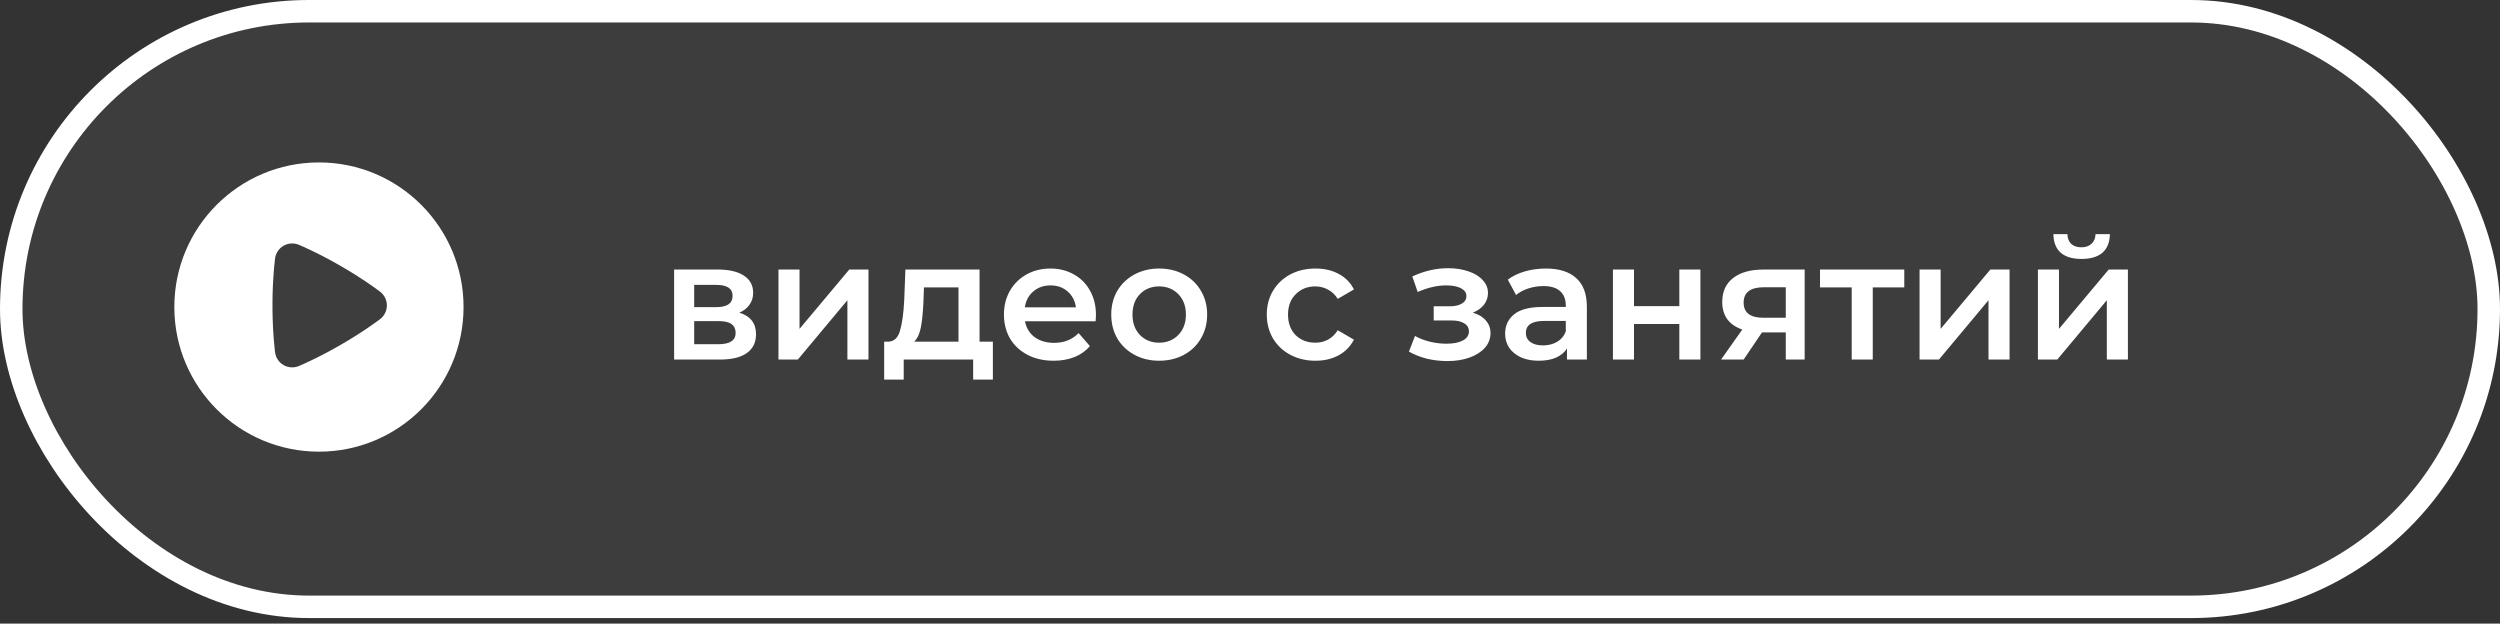 <?xml version="1.0" encoding="UTF-8"?> <svg xmlns="http://www.w3.org/2000/svg" width="445" height="111" viewBox="0 0 445 111" fill="none"><rect x="0" y="0" width="445" height="111" fill="#333333" stroke="none"/><rect x="2" y="2" width="441" height="106.016" rx="53.008" fill="white" fill-opacity="0.05" stroke="white" stroke-width="4"></rect><path d="M131.603 55.66C133.583 56.26 134.573 57.54 134.573 59.5C134.573 60.94 134.033 62.05 132.953 62.83C131.873 63.61 130.273 64 128.153 64H119.993V47.98H127.823C129.783 47.98 131.313 48.34 132.413 49.06C133.513 49.78 134.063 50.8 134.063 52.12C134.063 52.94 133.843 53.65 133.403 54.25C132.983 54.85 132.383 55.32 131.603 55.66ZM123.563 54.67H127.493C129.433 54.67 130.403 54 130.403 52.66C130.403 51.36 129.433 50.71 127.493 50.71H123.563V54.67ZM127.853 61.27C129.913 61.27 130.943 60.6 130.943 59.26C130.943 58.56 130.703 58.04 130.223 57.7C129.743 57.34 128.993 57.16 127.973 57.16H123.563V61.27H127.853ZM138.567 47.98H142.317V58.54L151.167 47.98H154.587V64H150.837V53.44L142.017 64H138.567V47.98ZM176.731 60.82V67.57H173.221V64H160.861V67.57H157.381V60.82H158.131C159.151 60.78 159.841 60.13 160.201 58.87C160.581 57.59 160.831 55.79 160.951 53.47L161.161 47.98H174.361V60.82H176.731ZM164.371 53.74C164.291 55.58 164.141 57.08 163.921 58.24C163.701 59.4 163.301 60.26 162.721 60.82H170.611V51.16H164.461L164.371 53.74ZM195.081 56.08C195.081 56.34 195.061 56.71 195.021 57.19H182.451C182.671 58.37 183.241 59.31 184.161 60.01C185.101 60.69 186.261 61.03 187.641 61.03C189.401 61.03 190.851 60.45 191.991 59.29L194.001 61.6C193.281 62.46 192.371 63.11 191.271 63.55C190.171 63.99 188.931 64.21 187.551 64.21C185.791 64.21 184.241 63.86 182.901 63.16C181.561 62.46 180.521 61.49 179.781 60.25C179.061 58.99 178.701 57.57 178.701 55.99C178.701 54.43 179.051 53.03 179.751 51.79C180.471 50.53 181.461 49.55 182.721 48.85C183.981 48.15 185.401 47.8 186.981 47.8C188.541 47.8 189.931 48.15 191.151 48.85C192.391 49.53 193.351 50.5 194.031 51.76C194.731 53 195.081 54.44 195.081 56.08ZM186.981 50.8C185.781 50.8 184.761 51.16 183.921 51.88C183.101 52.58 182.601 53.52 182.421 54.7H191.511C191.351 53.54 190.861 52.6 190.041 51.88C189.221 51.16 188.201 50.8 186.981 50.8ZM206.322 64.21C204.702 64.21 203.242 63.86 201.942 63.16C200.642 62.46 199.622 61.49 198.882 60.25C198.162 58.99 197.802 57.57 197.802 55.99C197.802 54.41 198.162 53 198.882 51.76C199.622 50.52 200.642 49.55 201.942 48.85C203.242 48.15 204.702 47.8 206.322 47.8C207.962 47.8 209.432 48.15 210.732 48.85C212.032 49.55 213.042 50.52 213.762 51.76C214.502 53 214.872 54.41 214.872 55.99C214.872 57.57 214.502 58.99 213.762 60.25C213.042 61.49 212.032 62.46 210.732 63.16C209.432 63.86 207.962 64.21 206.322 64.21ZM206.322 61C207.702 61 208.842 60.54 209.742 59.62C210.642 58.7 211.092 57.49 211.092 55.99C211.092 54.49 210.642 53.28 209.742 52.36C208.842 51.44 207.702 50.98 206.322 50.98C204.942 50.98 203.802 51.44 202.902 52.36C202.022 53.28 201.582 54.49 201.582 55.99C201.582 57.49 202.022 58.7 202.902 59.62C203.802 60.54 204.942 61 206.322 61ZM234.158 64.21C232.498 64.21 231.008 63.86 229.688 63.16C228.368 62.46 227.338 61.49 226.598 60.25C225.858 58.99 225.488 57.57 225.488 55.99C225.488 54.41 225.858 53 226.598 51.76C227.338 50.52 228.358 49.55 229.658 48.85C230.978 48.15 232.478 47.8 234.158 47.8C235.738 47.8 237.118 48.12 238.298 48.76C239.498 49.4 240.398 50.32 240.998 51.52L238.118 53.2C237.658 52.46 237.078 51.91 236.378 51.55C235.698 51.17 234.948 50.98 234.128 50.98C232.728 50.98 231.568 51.44 230.648 52.36C229.728 53.26 229.268 54.47 229.268 55.99C229.268 57.51 229.718 58.73 230.618 59.65C231.538 60.55 232.708 61 234.128 61C234.948 61 235.698 60.82 236.378 60.46C237.078 60.08 237.658 59.52 238.118 58.78L240.998 60.46C240.378 61.66 239.468 62.59 238.268 63.25C237.088 63.89 235.718 64.21 234.158 64.21ZM262.16 55.66C263.16 55.94 263.93 56.4 264.47 57.04C265.03 57.66 265.31 58.41 265.31 59.29C265.31 60.27 264.98 61.14 264.32 61.9C263.66 62.64 262.75 63.22 261.59 63.64C260.43 64.06 259.11 64.27 257.63 64.27C256.39 64.27 255.18 64.13 254 63.85C252.82 63.55 251.75 63.13 250.79 62.59L251.87 59.8C252.65 60.24 253.53 60.58 254.51 60.82C255.49 61.06 256.47 61.18 257.45 61.18C258.71 61.18 259.69 60.99 260.39 60.61C261.11 60.21 261.47 59.67 261.47 58.99C261.47 58.37 261.19 57.89 260.63 57.55C260.09 57.21 259.32 57.04 258.32 57.04H255.2V54.52H258.02C258.96 54.52 259.69 54.36 260.21 54.04C260.75 53.72 261.02 53.27 261.02 52.69C261.02 52.11 260.7 51.65 260.06 51.31C259.42 50.97 258.54 50.8 257.42 50.8C255.82 50.8 254.13 51.19 252.35 51.97L251.39 49.21C253.49 48.23 255.61 47.74 257.75 47.74C259.11 47.74 260.33 47.93 261.41 48.31C262.49 48.67 263.33 49.19 263.93 49.87C264.55 50.53 264.86 51.29 264.86 52.15C264.86 52.93 264.62 53.63 264.14 54.25C263.66 54.85 263 55.32 262.16 55.66ZM275.172 47.8C277.532 47.8 279.332 48.37 280.572 49.51C281.832 50.63 282.462 52.33 282.462 54.61V64H278.922V62.05C278.462 62.75 277.802 63.29 276.942 63.67C276.102 64.03 275.082 64.21 273.882 64.21C272.682 64.21 271.632 64.01 270.732 63.61C269.832 63.19 269.132 62.62 268.632 61.9C268.152 61.16 267.912 60.33 267.912 59.41C267.912 57.97 268.442 56.82 269.502 55.96C270.582 55.08 272.272 54.64 274.572 54.64H278.712V54.4C278.712 53.28 278.372 52.42 277.692 51.82C277.032 51.22 276.042 50.92 274.722 50.92C273.822 50.92 272.932 51.06 272.052 51.34C271.192 51.62 270.462 52.01 269.862 52.51L268.392 49.78C269.232 49.14 270.242 48.65 271.422 48.31C272.602 47.97 273.852 47.8 275.172 47.8ZM274.662 61.48C275.602 61.48 276.432 61.27 277.152 60.85C277.892 60.41 278.412 59.79 278.712 58.99V57.13H274.842C272.682 57.13 271.602 57.84 271.602 59.26C271.602 59.94 271.872 60.48 272.412 60.88C272.952 61.28 273.702 61.48 274.662 61.48ZM287.102 47.98H290.852V54.49H298.922V47.98H302.672V64H298.922V57.67H290.852V64H287.102V47.98ZM321.228 47.98V64H317.868V59.17H313.638L310.368 64H306.348L310.128 58.66C308.968 58.26 308.078 57.65 307.458 56.83C306.858 55.99 306.558 54.96 306.558 53.74C306.558 51.9 307.208 50.48 308.508 49.48C309.808 48.48 311.598 47.98 313.878 47.98H321.228ZM313.998 51.13C311.578 51.13 310.368 52.04 310.368 53.86C310.368 55.66 311.538 56.56 313.878 56.56H317.868V51.13H313.998ZM338.962 51.16H333.352V64H329.602V51.16H323.962V47.98H338.962V51.16ZM341.682 47.98H345.432V58.54L354.282 47.98H357.702V64H353.952V53.44L345.132 64H341.682V47.98ZM362.747 47.98H366.497V58.54L375.347 47.98H378.767V64H375.017V53.44L366.197 64H362.747V47.98ZM370.517 46.09C368.897 46.09 367.657 45.72 366.797 44.98C365.957 44.22 365.527 43.12 365.507 41.68H367.997C368.017 42.4 368.237 42.97 368.657 43.39C369.097 43.81 369.707 44.02 370.487 44.02C371.247 44.02 371.847 43.81 372.287 43.39C372.747 42.97 372.987 42.4 373.007 41.68H375.557C375.537 43.12 375.097 44.22 374.237 44.98C373.377 45.72 372.137 46.09 370.517 46.09Z" fill="white"></path><path d="M56.772 28.914C70.989 28.914 82.513 40.439 82.513 54.655C82.513 68.872 70.989 80.396 56.772 80.396C42.555 80.396 31.031 68.872 31.031 54.655C31.031 40.439 42.555 28.914 56.772 28.914ZM48.957 46.032L48.821 47.319L48.744 48.176L48.635 49.721L48.574 50.905L48.527 52.205L48.502 53.618V55.106L48.527 56.519L48.574 57.821L48.635 59.005L48.744 60.55L48.926 62.429L48.96 62.692C49.017 63.164 49.183 63.617 49.445 64.015C49.708 64.412 50.059 64.743 50.471 64.981C50.883 65.22 51.345 65.359 51.821 65.388C52.296 65.416 52.772 65.334 53.21 65.147L54.383 64.627L56.059 63.832L57.063 63.327L58.17 62.751L59.369 62.1L60.651 61.374L61.92 60.627L62.515 60.267L63.622 59.572L64.621 58.928L65.501 58.339L67.182 57.155L67.637 56.818C68.019 56.532 68.328 56.161 68.541 55.734C68.754 55.308 68.865 54.838 68.865 54.361C68.865 53.885 68.753 53.415 68.54 52.988C68.326 52.562 68.016 52.192 67.635 51.906L66.59 51.142L65.882 50.645L65.058 50.084L63.604 49.136L62.502 48.447L61.292 47.721L60.008 46.979L58.777 46.297L57.627 45.685L56.571 45.144L55.181 44.467L54.051 43.947L53.459 43.684L53.215 43.582C52.777 43.393 52.301 43.31 51.825 43.337C51.349 43.365 50.886 43.504 50.473 43.741C50.059 43.979 49.707 44.31 49.444 44.708C49.181 45.105 49.014 45.559 48.957 46.032Z" fill="white"></path></svg> 